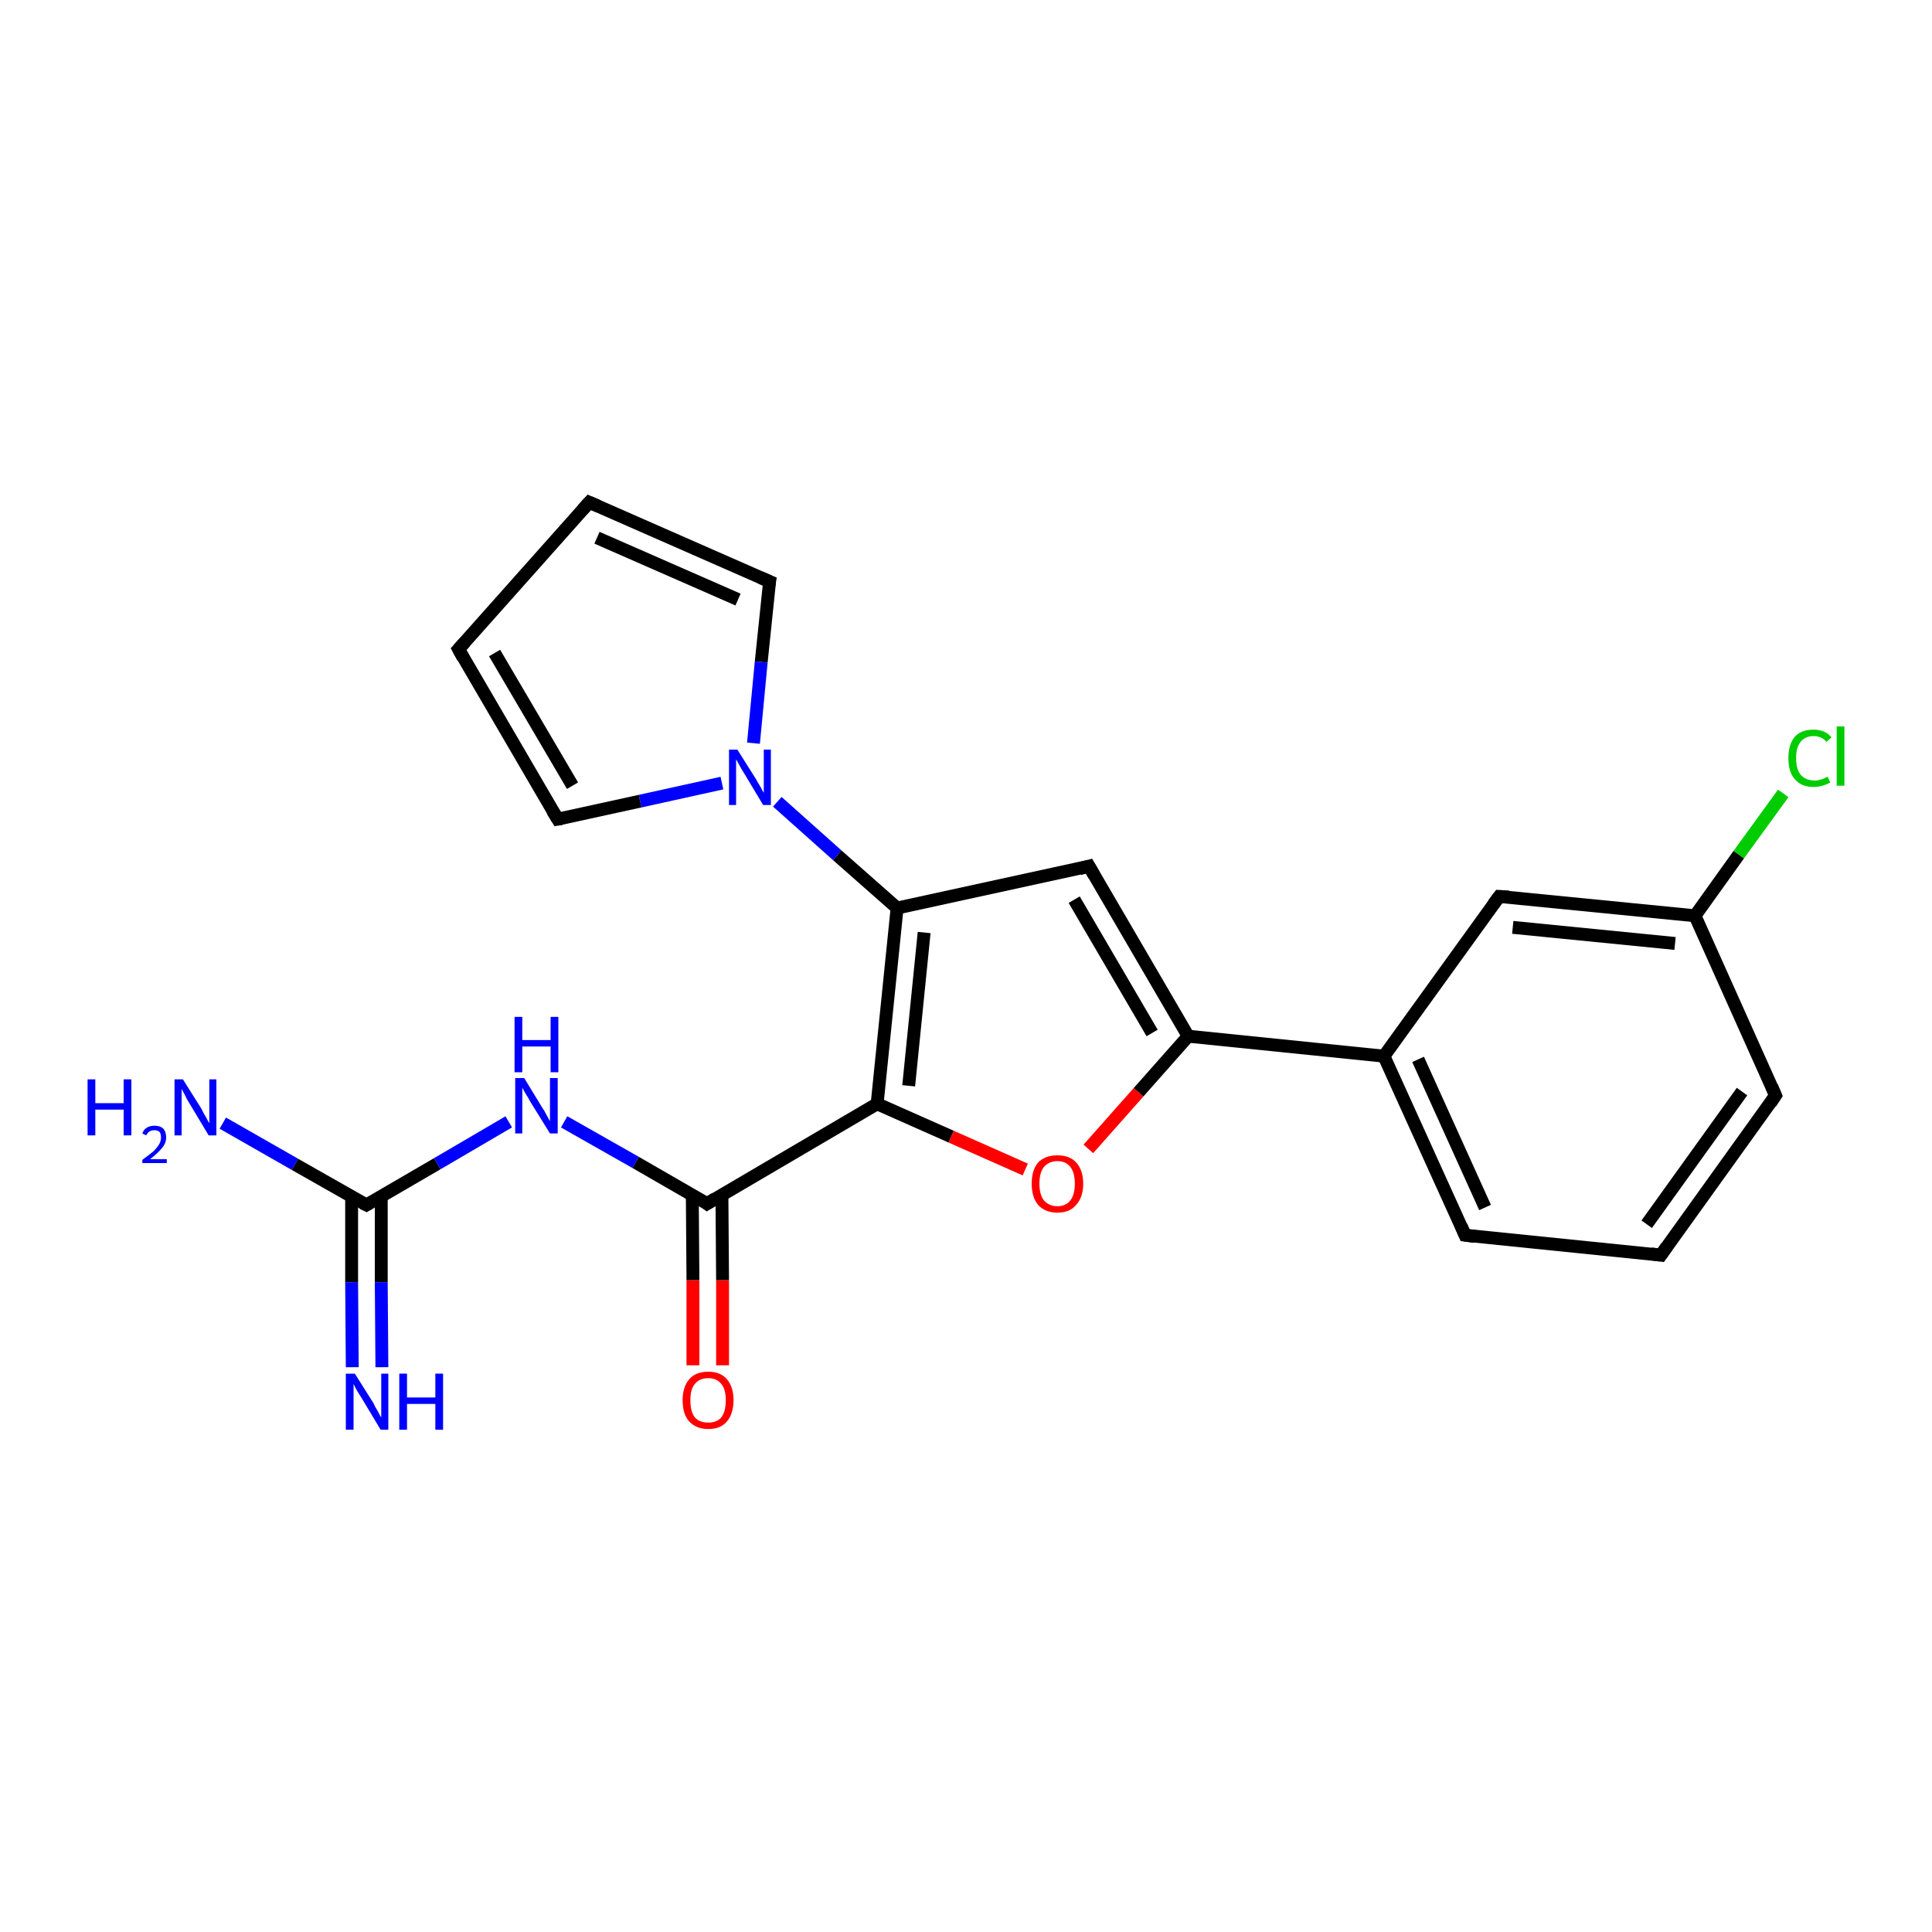 <?xml version='1.0' encoding='iso-8859-1'?>
<svg version='1.1' baseProfile='full'
              xmlns='http://www.w3.org/2000/svg'
                      xmlns:rdkit='http://www.rdkit.org/xml'
                      xmlns:xlink='http://www.w3.org/1999/xlink'
                  xml:space='preserve'
width='300px' height='300px' viewBox='0 0 300 300'>
<!-- END OF HEADER -->
<rect style='opacity:1.0;fill:#FFFFFF;stroke:none' width='300.0' height='300.0' x='0.0' y='0.0'> </rect>
<path class='bond-0 atom-0 atom-1' d='M 34.6,174.4 L 45.8,180.8' style='fill:none;fill-rule:evenodd;stroke:#0000FF;stroke-width:2.0px;stroke-linecap:butt;stroke-linejoin:miter;stroke-opacity:1' />
<path class='bond-0 atom-0 atom-1' d='M 45.8,180.8 L 56.9,187.1' style='fill:none;fill-rule:evenodd;stroke:#000000;stroke-width:2.0px;stroke-linecap:butt;stroke-linejoin:miter;stroke-opacity:1' />
<path class='bond-1 atom-1 atom-2' d='M 54.6,185.8 L 54.6,199.1' style='fill:none;fill-rule:evenodd;stroke:#000000;stroke-width:2.0px;stroke-linecap:butt;stroke-linejoin:miter;stroke-opacity:1' />
<path class='bond-1 atom-1 atom-2' d='M 54.6,199.1 L 54.7,212.3' style='fill:none;fill-rule:evenodd;stroke:#0000FF;stroke-width:2.0px;stroke-linecap:butt;stroke-linejoin:miter;stroke-opacity:1' />
<path class='bond-1 atom-1 atom-2' d='M 59.2,185.8 L 59.2,199.1' style='fill:none;fill-rule:evenodd;stroke:#000000;stroke-width:2.0px;stroke-linecap:butt;stroke-linejoin:miter;stroke-opacity:1' />
<path class='bond-1 atom-1 atom-2' d='M 59.2,199.1 L 59.3,212.3' style='fill:none;fill-rule:evenodd;stroke:#0000FF;stroke-width:2.0px;stroke-linecap:butt;stroke-linejoin:miter;stroke-opacity:1' />
<path class='bond-2 atom-1 atom-3' d='M 56.9,187.1 L 67.9,180.7' style='fill:none;fill-rule:evenodd;stroke:#000000;stroke-width:2.0px;stroke-linecap:butt;stroke-linejoin:miter;stroke-opacity:1' />
<path class='bond-2 atom-1 atom-3' d='M 67.9,180.7 L 79.0,174.2' style='fill:none;fill-rule:evenodd;stroke:#0000FF;stroke-width:2.0px;stroke-linecap:butt;stroke-linejoin:miter;stroke-opacity:1' />
<path class='bond-3 atom-3 atom-4' d='M 87.6,174.2 L 98.7,180.5' style='fill:none;fill-rule:evenodd;stroke:#0000FF;stroke-width:2.0px;stroke-linecap:butt;stroke-linejoin:miter;stroke-opacity:1' />
<path class='bond-3 atom-3 atom-4' d='M 98.7,180.5 L 109.8,186.9' style='fill:none;fill-rule:evenodd;stroke:#000000;stroke-width:2.0px;stroke-linecap:butt;stroke-linejoin:miter;stroke-opacity:1' />
<path class='bond-4 atom-4 atom-5' d='M 107.5,185.5 L 107.6,198.8' style='fill:none;fill-rule:evenodd;stroke:#000000;stroke-width:2.0px;stroke-linecap:butt;stroke-linejoin:miter;stroke-opacity:1' />
<path class='bond-4 atom-4 atom-5' d='M 107.6,198.8 L 107.6,212.0' style='fill:none;fill-rule:evenodd;stroke:#FF0000;stroke-width:2.0px;stroke-linecap:butt;stroke-linejoin:miter;stroke-opacity:1' />
<path class='bond-4 atom-4 atom-5' d='M 112.1,185.5 L 112.2,198.8' style='fill:none;fill-rule:evenodd;stroke:#000000;stroke-width:2.0px;stroke-linecap:butt;stroke-linejoin:miter;stroke-opacity:1' />
<path class='bond-4 atom-4 atom-5' d='M 112.2,198.8 L 112.2,212.0' style='fill:none;fill-rule:evenodd;stroke:#FF0000;stroke-width:2.0px;stroke-linecap:butt;stroke-linejoin:miter;stroke-opacity:1' />
<path class='bond-5 atom-4 atom-6' d='M 109.8,186.9 L 136.2,171.4' style='fill:none;fill-rule:evenodd;stroke:#000000;stroke-width:2.0px;stroke-linecap:butt;stroke-linejoin:miter;stroke-opacity:1' />
<path class='bond-6 atom-6 atom-7' d='M 136.2,171.4 L 147.7,176.5' style='fill:none;fill-rule:evenodd;stroke:#000000;stroke-width:2.0px;stroke-linecap:butt;stroke-linejoin:miter;stroke-opacity:1' />
<path class='bond-6 atom-6 atom-7' d='M 147.7,176.5 L 159.2,181.6' style='fill:none;fill-rule:evenodd;stroke:#FF0000;stroke-width:2.0px;stroke-linecap:butt;stroke-linejoin:miter;stroke-opacity:1' />
<path class='bond-7 atom-7 atom-8' d='M 169.0,178.4 L 176.8,169.6' style='fill:none;fill-rule:evenodd;stroke:#FF0000;stroke-width:2.0px;stroke-linecap:butt;stroke-linejoin:miter;stroke-opacity:1' />
<path class='bond-7 atom-7 atom-8' d='M 176.8,169.6 L 184.5,160.9' style='fill:none;fill-rule:evenodd;stroke:#000000;stroke-width:2.0px;stroke-linecap:butt;stroke-linejoin:miter;stroke-opacity:1' />
<path class='bond-8 atom-8 atom-9' d='M 184.5,160.9 L 169.1,134.5' style='fill:none;fill-rule:evenodd;stroke:#000000;stroke-width:2.0px;stroke-linecap:butt;stroke-linejoin:miter;stroke-opacity:1' />
<path class='bond-8 atom-8 atom-9' d='M 178.9,160.4 L 166.8,139.7' style='fill:none;fill-rule:evenodd;stroke:#000000;stroke-width:2.0px;stroke-linecap:butt;stroke-linejoin:miter;stroke-opacity:1' />
<path class='bond-9 atom-9 atom-10' d='M 169.1,134.5 L 139.3,141.0' style='fill:none;fill-rule:evenodd;stroke:#000000;stroke-width:2.0px;stroke-linecap:butt;stroke-linejoin:miter;stroke-opacity:1' />
<path class='bond-10 atom-10 atom-11' d='M 139.3,141.0 L 130.0,132.8' style='fill:none;fill-rule:evenodd;stroke:#000000;stroke-width:2.0px;stroke-linecap:butt;stroke-linejoin:miter;stroke-opacity:1' />
<path class='bond-10 atom-10 atom-11' d='M 130.0,132.8 L 120.7,124.5' style='fill:none;fill-rule:evenodd;stroke:#0000FF;stroke-width:2.0px;stroke-linecap:butt;stroke-linejoin:miter;stroke-opacity:1' />
<path class='bond-11 atom-11 atom-12' d='M 112.1,121.6 L 99.4,124.4' style='fill:none;fill-rule:evenodd;stroke:#0000FF;stroke-width:2.0px;stroke-linecap:butt;stroke-linejoin:miter;stroke-opacity:1' />
<path class='bond-11 atom-11 atom-12' d='M 99.4,124.4 L 86.6,127.2' style='fill:none;fill-rule:evenodd;stroke:#000000;stroke-width:2.0px;stroke-linecap:butt;stroke-linejoin:miter;stroke-opacity:1' />
<path class='bond-12 atom-12 atom-13' d='M 86.6,127.2 L 71.2,100.8' style='fill:none;fill-rule:evenodd;stroke:#000000;stroke-width:2.0px;stroke-linecap:butt;stroke-linejoin:miter;stroke-opacity:1' />
<path class='bond-12 atom-12 atom-13' d='M 88.9,122.0 L 76.8,101.4' style='fill:none;fill-rule:evenodd;stroke:#000000;stroke-width:2.0px;stroke-linecap:butt;stroke-linejoin:miter;stroke-opacity:1' />
<path class='bond-13 atom-13 atom-14' d='M 71.2,100.8 L 91.5,78.0' style='fill:none;fill-rule:evenodd;stroke:#000000;stroke-width:2.0px;stroke-linecap:butt;stroke-linejoin:miter;stroke-opacity:1' />
<path class='bond-14 atom-14 atom-15' d='M 91.5,78.0 L 119.5,90.3' style='fill:none;fill-rule:evenodd;stroke:#000000;stroke-width:2.0px;stroke-linecap:butt;stroke-linejoin:miter;stroke-opacity:1' />
<path class='bond-14 atom-14 atom-15' d='M 92.7,83.5 L 114.6,93.1' style='fill:none;fill-rule:evenodd;stroke:#000000;stroke-width:2.0px;stroke-linecap:butt;stroke-linejoin:miter;stroke-opacity:1' />
<path class='bond-15 atom-8 atom-16' d='M 184.5,160.9 L 214.9,164.0' style='fill:none;fill-rule:evenodd;stroke:#000000;stroke-width:2.0px;stroke-linecap:butt;stroke-linejoin:miter;stroke-opacity:1' />
<path class='bond-16 atom-16 atom-17' d='M 214.9,164.0 L 227.5,191.8' style='fill:none;fill-rule:evenodd;stroke:#000000;stroke-width:2.0px;stroke-linecap:butt;stroke-linejoin:miter;stroke-opacity:1' />
<path class='bond-16 atom-16 atom-17' d='M 220.2,164.5 L 230.6,187.5' style='fill:none;fill-rule:evenodd;stroke:#000000;stroke-width:2.0px;stroke-linecap:butt;stroke-linejoin:miter;stroke-opacity:1' />
<path class='bond-17 atom-17 atom-18' d='M 227.5,191.8 L 257.9,194.9' style='fill:none;fill-rule:evenodd;stroke:#000000;stroke-width:2.0px;stroke-linecap:butt;stroke-linejoin:miter;stroke-opacity:1' />
<path class='bond-18 atom-18 atom-19' d='M 257.9,194.9 L 275.7,170.1' style='fill:none;fill-rule:evenodd;stroke:#000000;stroke-width:2.0px;stroke-linecap:butt;stroke-linejoin:miter;stroke-opacity:1' />
<path class='bond-18 atom-18 atom-19' d='M 255.7,190.1 L 270.5,169.5' style='fill:none;fill-rule:evenodd;stroke:#000000;stroke-width:2.0px;stroke-linecap:butt;stroke-linejoin:miter;stroke-opacity:1' />
<path class='bond-19 atom-19 atom-20' d='M 275.7,170.1 L 263.2,142.2' style='fill:none;fill-rule:evenodd;stroke:#000000;stroke-width:2.0px;stroke-linecap:butt;stroke-linejoin:miter;stroke-opacity:1' />
<path class='bond-20 atom-20 atom-21' d='M 263.2,142.2 L 270.0,132.7' style='fill:none;fill-rule:evenodd;stroke:#000000;stroke-width:2.0px;stroke-linecap:butt;stroke-linejoin:miter;stroke-opacity:1' />
<path class='bond-20 atom-20 atom-21' d='M 270.0,132.7 L 276.9,123.2' style='fill:none;fill-rule:evenodd;stroke:#00CC00;stroke-width:2.0px;stroke-linecap:butt;stroke-linejoin:miter;stroke-opacity:1' />
<path class='bond-21 atom-20 atom-22' d='M 263.2,142.2 L 232.8,139.2' style='fill:none;fill-rule:evenodd;stroke:#000000;stroke-width:2.0px;stroke-linecap:butt;stroke-linejoin:miter;stroke-opacity:1' />
<path class='bond-21 atom-20 atom-22' d='M 260.1,146.5 L 234.9,144.0' style='fill:none;fill-rule:evenodd;stroke:#000000;stroke-width:2.0px;stroke-linecap:butt;stroke-linejoin:miter;stroke-opacity:1' />
<path class='bond-22 atom-10 atom-6' d='M 139.3,141.0 L 136.2,171.4' style='fill:none;fill-rule:evenodd;stroke:#000000;stroke-width:2.0px;stroke-linecap:butt;stroke-linejoin:miter;stroke-opacity:1' />
<path class='bond-22 atom-10 atom-6' d='M 143.5,144.8 L 141.1,168.6' style='fill:none;fill-rule:evenodd;stroke:#000000;stroke-width:2.0px;stroke-linecap:butt;stroke-linejoin:miter;stroke-opacity:1' />
<path class='bond-23 atom-15 atom-11' d='M 119.5,90.3 L 118.2,102.8' style='fill:none;fill-rule:evenodd;stroke:#000000;stroke-width:2.0px;stroke-linecap:butt;stroke-linejoin:miter;stroke-opacity:1' />
<path class='bond-23 atom-15 atom-11' d='M 118.2,102.8 L 117.0,115.4' style='fill:none;fill-rule:evenodd;stroke:#0000FF;stroke-width:2.0px;stroke-linecap:butt;stroke-linejoin:miter;stroke-opacity:1' />
<path class='bond-24 atom-22 atom-16' d='M 232.8,139.2 L 214.9,164.0' style='fill:none;fill-rule:evenodd;stroke:#000000;stroke-width:2.0px;stroke-linecap:butt;stroke-linejoin:miter;stroke-opacity:1' />
<path d='M 56.3,186.8 L 56.9,187.1 L 57.4,186.8' style='fill:none;stroke:#000000;stroke-width:2.0px;stroke-linecap:butt;stroke-linejoin:miter;stroke-opacity:1;' />
<path d='M 109.3,186.5 L 109.8,186.9 L 111.1,186.1' style='fill:none;stroke:#000000;stroke-width:2.0px;stroke-linecap:butt;stroke-linejoin:miter;stroke-opacity:1;' />
<path d='M 169.9,135.9 L 169.1,134.5 L 167.6,134.9' style='fill:none;stroke:#000000;stroke-width:2.0px;stroke-linecap:butt;stroke-linejoin:miter;stroke-opacity:1;' />
<path d='M 87.2,127.1 L 86.6,127.2 L 85.8,125.9' style='fill:none;stroke:#000000;stroke-width:2.0px;stroke-linecap:butt;stroke-linejoin:miter;stroke-opacity:1;' />
<path d='M 71.9,102.1 L 71.2,100.8 L 72.2,99.7' style='fill:none;stroke:#000000;stroke-width:2.0px;stroke-linecap:butt;stroke-linejoin:miter;stroke-opacity:1;' />
<path d='M 90.5,79.1 L 91.5,78.0 L 92.9,78.6' style='fill:none;stroke:#000000;stroke-width:2.0px;stroke-linecap:butt;stroke-linejoin:miter;stroke-opacity:1;' />
<path d='M 118.1,89.7 L 119.5,90.3 L 119.4,90.9' style='fill:none;stroke:#000000;stroke-width:2.0px;stroke-linecap:butt;stroke-linejoin:miter;stroke-opacity:1;' />
<path d='M 226.9,190.4 L 227.5,191.8 L 229.0,192.0' style='fill:none;stroke:#000000;stroke-width:2.0px;stroke-linecap:butt;stroke-linejoin:miter;stroke-opacity:1;' />
<path d='M 256.4,194.7 L 257.9,194.9 L 258.8,193.6' style='fill:none;stroke:#000000;stroke-width:2.0px;stroke-linecap:butt;stroke-linejoin:miter;stroke-opacity:1;' />
<path d='M 274.9,171.3 L 275.7,170.1 L 275.1,168.7' style='fill:none;stroke:#000000;stroke-width:2.0px;stroke-linecap:butt;stroke-linejoin:miter;stroke-opacity:1;' />
<path d='M 234.3,139.3 L 232.8,139.2 L 231.9,140.4' style='fill:none;stroke:#000000;stroke-width:2.0px;stroke-linecap:butt;stroke-linejoin:miter;stroke-opacity:1;' />
<path class='atom-0' d='M 13.6 167.6
L 14.8 167.6
L 14.8 171.3
L 19.2 171.3
L 19.2 167.6
L 20.4 167.6
L 20.4 176.3
L 19.2 176.3
L 19.2 172.3
L 14.8 172.3
L 14.8 176.3
L 13.6 176.3
L 13.6 167.6
' fill='#0000FF'/>
<path class='atom-0' d='M 22.1 176.0
Q 22.3 175.4, 22.8 175.1
Q 23.3 174.8, 24.0 174.8
Q 24.9 174.8, 25.4 175.3
Q 25.8 175.8, 25.8 176.6
Q 25.8 177.5, 25.2 178.2
Q 24.6 179.0, 23.3 180.0
L 25.9 180.0
L 25.9 180.6
L 22.1 180.6
L 22.1 180.1
Q 23.2 179.3, 23.8 178.8
Q 24.4 178.2, 24.7 177.7
Q 25.0 177.2, 25.0 176.6
Q 25.0 176.1, 24.8 175.8
Q 24.5 175.5, 24.0 175.5
Q 23.5 175.5, 23.2 175.7
Q 22.9 175.9, 22.7 176.3
L 22.1 176.0
' fill='#0000FF'/>
<path class='atom-0' d='M 28.4 167.6
L 31.3 172.2
Q 31.5 172.7, 32.0 173.5
Q 32.4 174.3, 32.5 174.4
L 32.5 167.6
L 33.6 167.6
L 33.6 176.3
L 32.4 176.3
L 29.4 171.3
Q 29.0 170.7, 28.7 170.0
Q 28.3 169.3, 28.2 169.1
L 28.2 176.3
L 27.1 176.3
L 27.1 167.6
L 28.4 167.6
' fill='#0000FF'/>
<path class='atom-2' d='M 55.1 213.3
L 58.0 217.9
Q 58.2 218.4, 58.7 219.2
Q 59.1 220.0, 59.2 220.1
L 59.2 213.3
L 60.3 213.3
L 60.3 222.0
L 59.1 222.0
L 56.1 217.0
Q 55.7 216.4, 55.3 215.7
Q 55.0 215.1, 54.9 214.9
L 54.9 222.0
L 53.7 222.0
L 53.7 213.3
L 55.1 213.3
' fill='#0000FF'/>
<path class='atom-2' d='M 62.0 213.3
L 63.2 213.3
L 63.2 217.0
L 67.6 217.0
L 67.6 213.3
L 68.8 213.3
L 68.8 222.0
L 67.6 222.0
L 67.6 218.0
L 63.2 218.0
L 63.2 222.0
L 62.0 222.0
L 62.0 213.3
' fill='#0000FF'/>
<path class='atom-3' d='M 81.4 167.4
L 84.2 172.0
Q 84.5 172.4, 84.9 173.2
Q 85.4 174.1, 85.4 174.1
L 85.4 167.4
L 86.6 167.4
L 86.6 176.0
L 85.4 176.0
L 82.3 171.0
Q 82.0 170.4, 81.6 169.8
Q 81.2 169.1, 81.1 168.9
L 81.1 176.0
L 80.0 176.0
L 80.0 167.4
L 81.4 167.4
' fill='#0000FF'/>
<path class='atom-3' d='M 79.9 157.9
L 81.1 157.9
L 81.1 161.5
L 85.5 161.5
L 85.5 157.9
L 86.7 157.9
L 86.7 166.5
L 85.5 166.5
L 85.5 162.5
L 81.1 162.5
L 81.1 166.5
L 79.9 166.5
L 79.9 157.9
' fill='#0000FF'/>
<path class='atom-5' d='M 106.0 217.4
Q 106.0 215.4, 107.0 214.2
Q 108.0 213.0, 110.0 213.0
Q 111.9 213.0, 112.9 214.2
Q 113.9 215.4, 113.9 217.4
Q 113.9 219.5, 112.9 220.7
Q 111.9 221.9, 110.0 221.9
Q 108.1 221.9, 107.0 220.7
Q 106.0 219.6, 106.0 217.4
M 110.0 220.9
Q 111.3 220.9, 112.0 220.1
Q 112.7 219.2, 112.7 217.4
Q 112.7 215.7, 112.0 214.9
Q 111.3 214.0, 110.0 214.0
Q 108.6 214.0, 107.9 214.9
Q 107.2 215.7, 107.2 217.4
Q 107.2 219.2, 107.9 220.1
Q 108.6 220.9, 110.0 220.9
' fill='#FF0000'/>
<path class='atom-7' d='M 160.2 183.8
Q 160.2 181.7, 161.2 180.5
Q 162.3 179.4, 164.2 179.4
Q 166.1 179.4, 167.1 180.5
Q 168.2 181.7, 168.2 183.8
Q 168.2 185.9, 167.1 187.1
Q 166.1 188.3, 164.2 188.3
Q 162.3 188.3, 161.2 187.1
Q 160.2 185.9, 160.2 183.8
M 164.2 187.3
Q 165.5 187.3, 166.2 186.4
Q 166.9 185.5, 166.9 183.8
Q 166.9 182.1, 166.2 181.2
Q 165.5 180.3, 164.2 180.3
Q 162.9 180.3, 162.1 181.2
Q 161.4 182.1, 161.4 183.8
Q 161.4 185.5, 162.1 186.4
Q 162.9 187.3, 164.2 187.3
' fill='#FF0000'/>
<path class='atom-11' d='M 114.5 116.4
L 117.4 121.0
Q 117.6 121.4, 118.1 122.2
Q 118.5 123.0, 118.6 123.1
L 118.6 116.4
L 119.7 116.4
L 119.7 125.0
L 118.5 125.0
L 115.5 120.0
Q 115.1 119.4, 114.8 118.8
Q 114.4 118.1, 114.3 117.9
L 114.3 125.0
L 113.2 125.0
L 113.2 116.4
L 114.5 116.4
' fill='#0000FF'/>
<path class='atom-21' d='M 277.7 117.7
Q 277.7 115.6, 278.7 114.4
Q 279.7 113.3, 281.6 113.3
Q 283.4 113.3, 284.4 114.5
L 283.6 115.2
Q 282.9 114.3, 281.6 114.3
Q 280.3 114.3, 279.6 115.2
Q 278.9 116.0, 278.9 117.7
Q 278.9 119.4, 279.6 120.3
Q 280.4 121.2, 281.8 121.2
Q 282.7 121.2, 283.8 120.6
L 284.2 121.5
Q 283.7 121.8, 283.0 122.0
Q 282.3 122.2, 281.6 122.2
Q 279.7 122.2, 278.7 121.0
Q 277.7 119.9, 277.7 117.7
' fill='#00CC00'/>
<path class='atom-21' d='M 285.2 112.8
L 286.4 112.8
L 286.4 122.0
L 285.2 122.0
L 285.2 112.8
' fill='#00CC00'/>
</svg>
